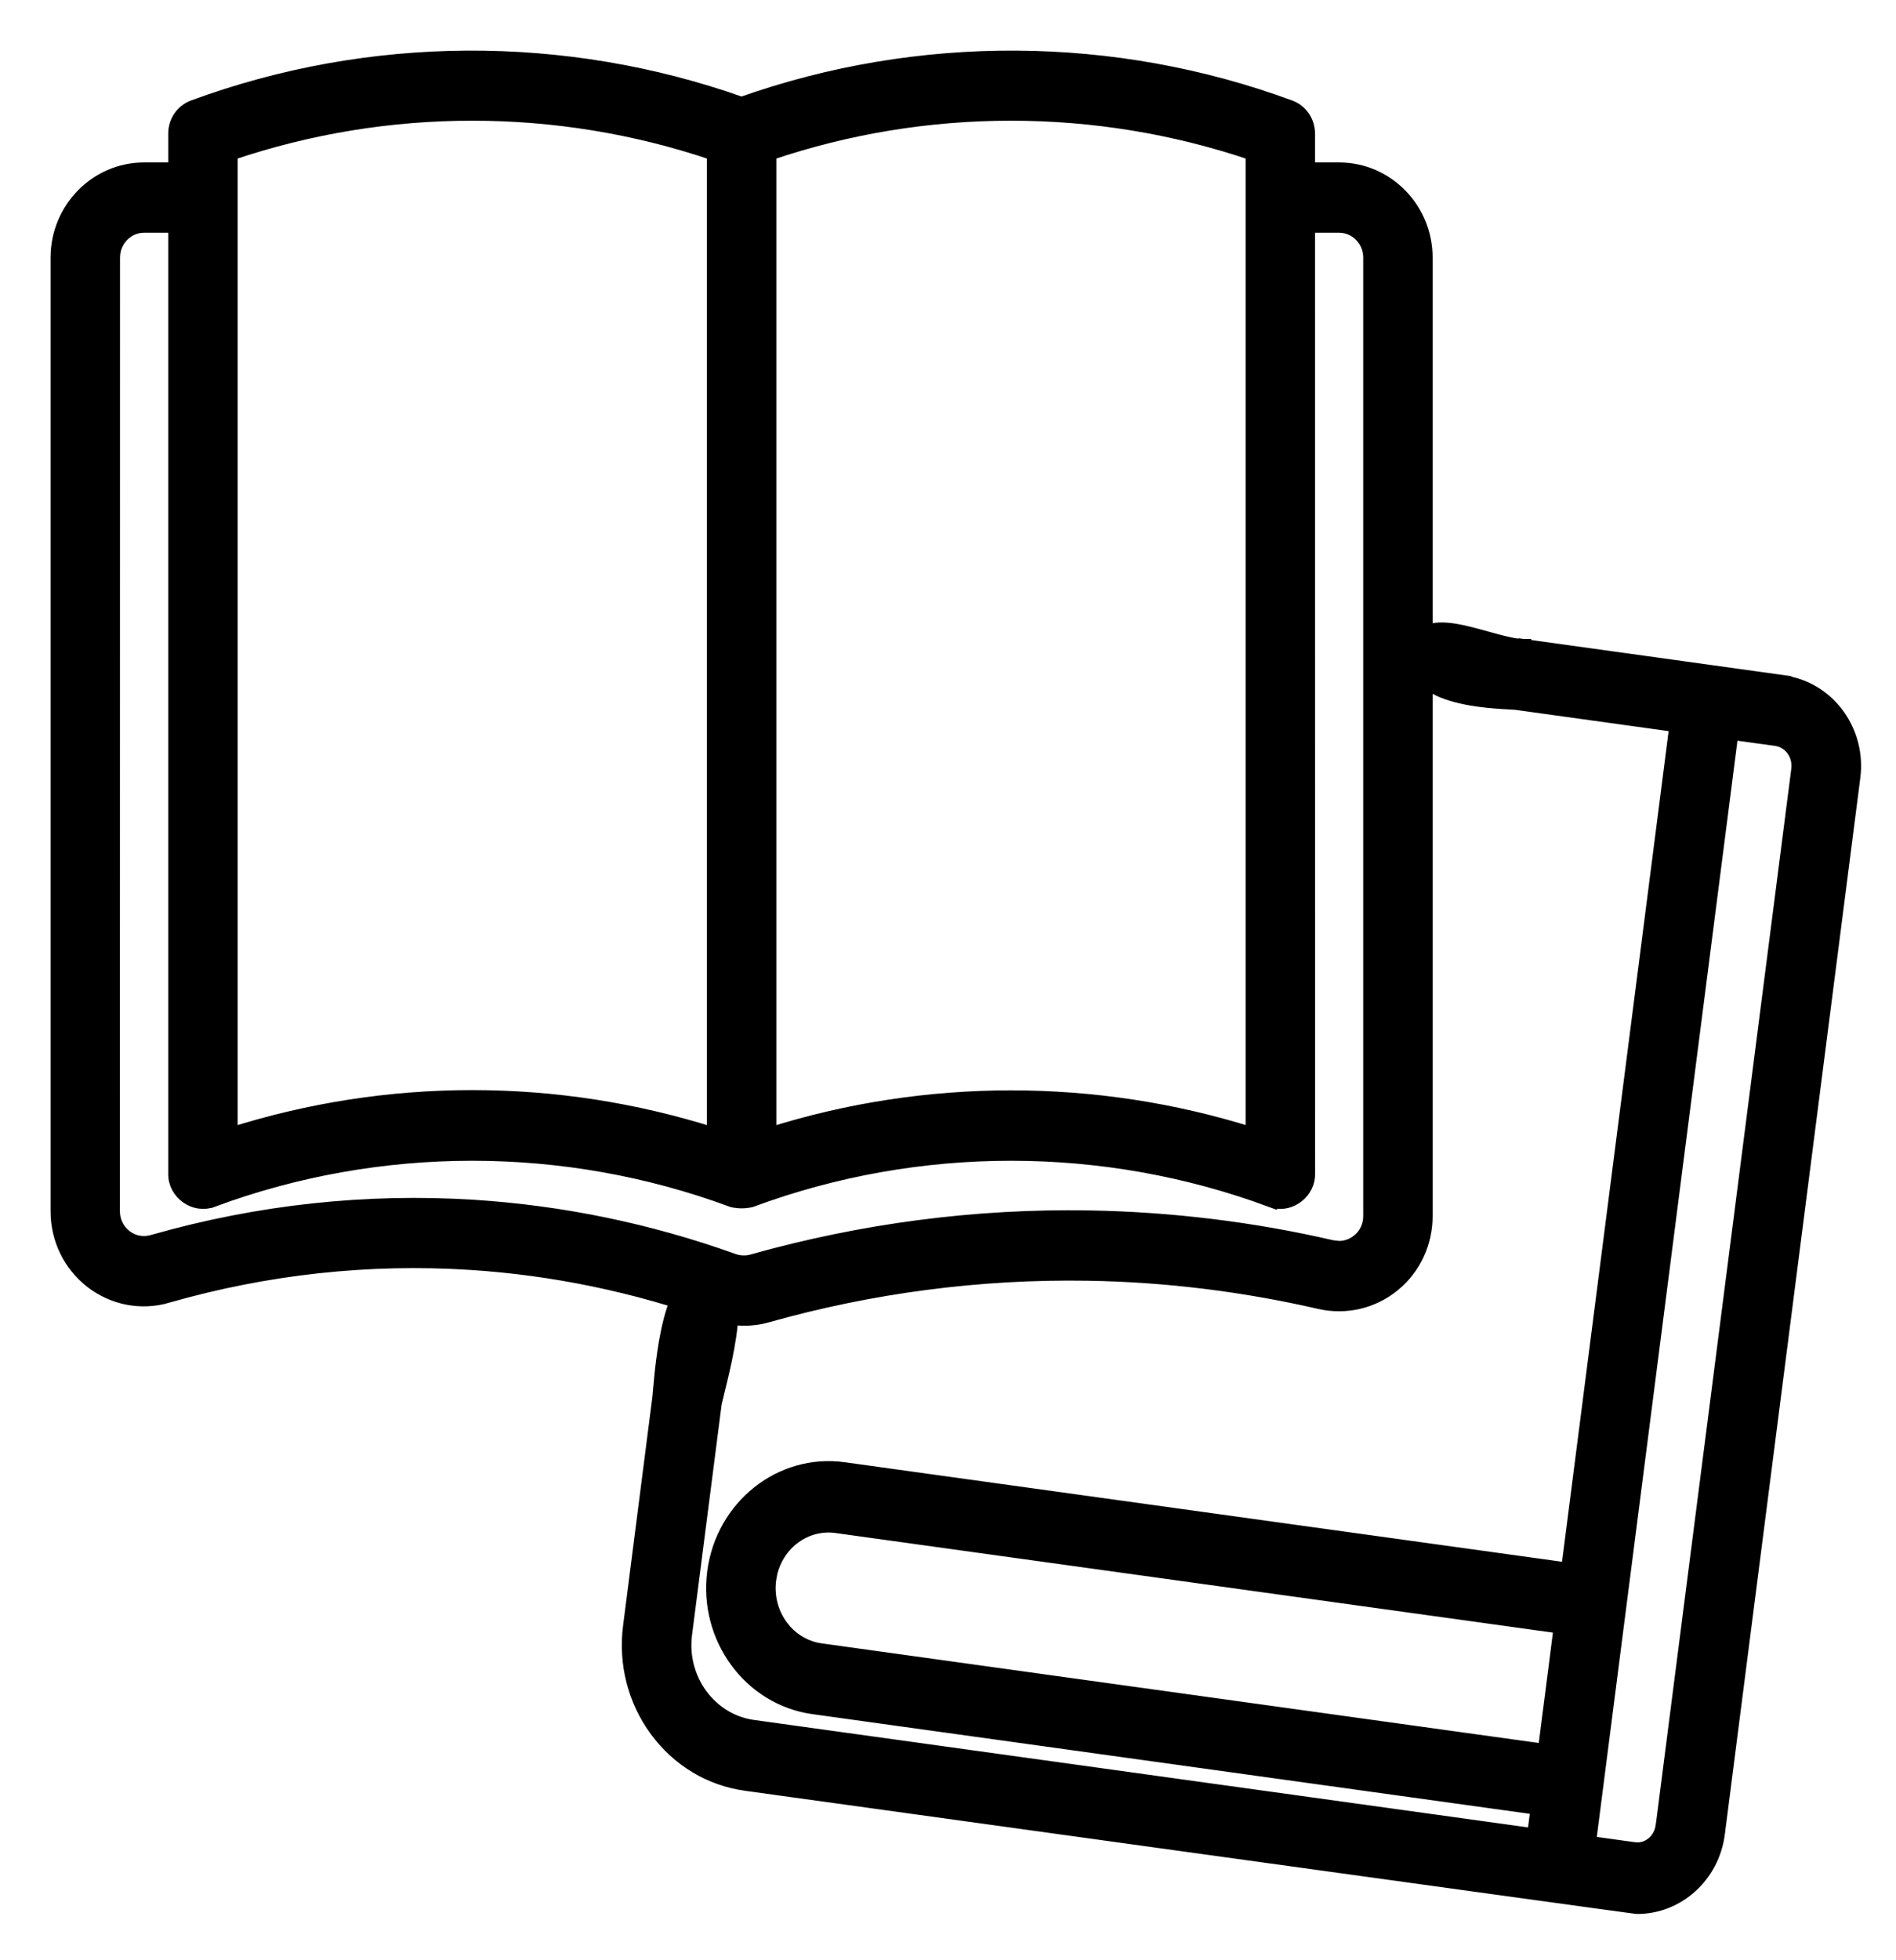 <svg xmlns="http://www.w3.org/2000/svg" fill="none" viewBox="0 0 30 31" height="31" width="30">
<path stroke-width="0.2" stroke="black" fill="black" d="M11.733 1.632C14.534 0.641 17.621 0.655 20.411 1.683C20.59 1.748 20.707 1.92 20.707 2.11V2.669H21.189C21.95 2.669 22.568 3.301 22.568 4.073V19.233C22.568 19.66 22.38 20.061 22.052 20.328C21.721 20.598 21.291 20.696 20.878 20.602C19.678 20.326 18.446 20.174 17.218 20.154C15.507 20.126 13.796 20.348 12.141 20.815C12.019 20.85 11.893 20.866 11.77 20.866H11.751L11.748 20.865C11.637 20.863 11.526 20.849 11.418 20.82L11.304 20.784C10.054 20.337 8.755 20.067 7.443 19.983C5.836 19.88 4.223 20.055 2.653 20.504L2.654 20.505C2.234 20.627 1.791 20.541 1.443 20.273C1.098 20.004 0.9 19.596 0.9 19.154V4.073C0.901 3.301 1.518 2.669 2.279 2.669H2.762V2.11C2.762 1.92 2.878 1.749 3.057 1.683C5.848 0.655 8.934 0.641 11.733 1.632ZM2.28 3.581C2.016 3.581 1.799 3.8 1.799 4.074L1.797 19.153C1.797 19.31 1.867 19.453 1.987 19.547C2.109 19.641 2.262 19.67 2.411 19.628L2.428 19.623H2.429C4.091 19.15 5.797 18.966 7.501 19.074C8.896 19.164 10.276 19.448 11.604 19.925C11.701 19.959 11.803 19.964 11.901 19.936C13.639 19.447 15.434 19.211 17.233 19.242C18.523 19.264 19.817 19.421 21.077 19.712L21.188 19.725C21.297 19.724 21.404 19.686 21.49 19.615H21.491C21.604 19.523 21.67 19.383 21.67 19.232V4.074C21.67 3.8 21.453 3.581 21.189 3.581H20.707L20.708 18.559L20.706 18.615C20.677 18.895 20.373 19.097 20.105 18.989V18.99C17.465 18.012 14.53 18.012 11.889 18.99L11.875 18.994C11.783 19.014 11.686 19.014 11.595 18.994L11.581 18.99C8.94 18.012 6.004 18.012 3.365 18.99L3.364 18.989C3.078 19.102 2.753 18.867 2.762 18.559V3.581H2.28ZM11.285 2.435C8.821 1.6 6.124 1.6 3.66 2.435V17.928C4.895 17.538 6.175 17.339 7.473 17.339C8.771 17.339 10.05 17.538 11.285 17.928V2.435ZM19.809 2.435C17.345 1.6 14.648 1.6 12.184 2.435V17.928C14.655 17.149 17.338 17.148 19.809 17.927V2.435Z"></path>
<path stroke-width="0.2" stroke="black" fill="black" d="M22.661 9.959C22.802 9.926 22.976 9.95 23.145 9.986C23.316 10.024 23.503 10.079 23.669 10.124C23.841 10.17 23.989 10.204 24.1 10.205H24.113L24.099 10.306L24.113 10.206L28.222 10.777L28.272 10.784L28.274 10.789C28.958 10.913 29.428 11.576 29.336 12.29L27.192 29C27.105 29.672 26.549 30.168 25.907 30.168C25.904 30.168 25.9 30.167 25.899 30.167H25.892C25.889 30.167 25.885 30.166 25.881 30.165C25.873 30.164 25.862 30.163 25.848 30.161C25.82 30.157 25.779 30.152 25.726 30.145C25.62 30.13 25.466 30.11 25.272 30.083C24.883 30.03 24.33 29.953 23.668 29.862C22.345 29.68 20.585 29.437 18.826 29.193C17.068 28.95 15.311 28.707 13.993 28.524C13.335 28.433 12.787 28.357 12.403 28.304C12.211 28.277 12.059 28.256 11.956 28.242C11.905 28.235 11.866 28.229 11.839 28.226C11.826 28.224 11.816 28.223 11.809 28.222C11.806 28.221 11.803 28.221 11.801 28.221L11.799 28.22C11.231 28.142 10.726 27.837 10.379 27.365C10.032 26.893 9.883 26.308 9.958 25.721L10.423 22.093C10.434 22.005 10.462 21.508 10.559 21.049C10.608 20.818 10.677 20.586 10.775 20.408C10.871 20.234 11.013 20.084 11.218 20.084C11.322 20.084 11.407 20.126 11.467 20.199C11.524 20.268 11.554 20.359 11.571 20.454C11.603 20.644 11.585 20.891 11.549 21.133C11.513 21.377 11.457 21.626 11.409 21.825C11.386 21.925 11.364 22.013 11.347 22.081C11.329 22.152 11.319 22.196 11.317 22.214L10.851 25.842C10.806 26.186 10.894 26.527 11.096 26.803C11.299 27.078 11.591 27.254 11.918 27.299L24.264 29.012L24.317 28.599L12.869 27.009H12.868C11.86 26.868 11.156 25.904 11.289 24.864C11.423 23.824 12.347 23.082 13.357 23.224L24.802 24.811L26.514 11.477L23.993 11.127C23.974 11.124 23.936 11.123 23.876 11.119C23.819 11.116 23.746 11.112 23.664 11.105C23.502 11.093 23.301 11.07 23.108 11.024C22.916 10.979 22.721 10.91 22.579 10.796C22.432 10.678 22.341 10.511 22.369 10.289C22.381 10.2 22.412 10.124 22.466 10.066C22.52 10.009 22.589 9.976 22.661 9.959ZM25.154 29.135L25.852 29.232H25.854C25.957 29.248 26.058 29.22 26.143 29.152C26.227 29.085 26.282 28.987 26.296 28.876L26.301 28.842L26.302 28.84L28.443 12.165C28.456 12.053 28.428 11.943 28.363 11.855C28.298 11.767 28.205 11.712 28.102 11.697L27.405 11.601L25.154 29.135ZM13.236 24.145C12.757 24.077 12.309 24.401 12.198 24.887L12.181 24.985C12.148 25.247 12.215 25.504 12.367 25.713L12.427 25.787C12.575 25.952 12.772 26.058 12.989 26.088L24.434 27.677L24.505 27.121C24.507 27.108 24.512 27.066 24.521 27C24.538 26.867 24.567 26.637 24.605 26.345L24.683 25.733L13.236 24.145Z"></path>
</svg>
